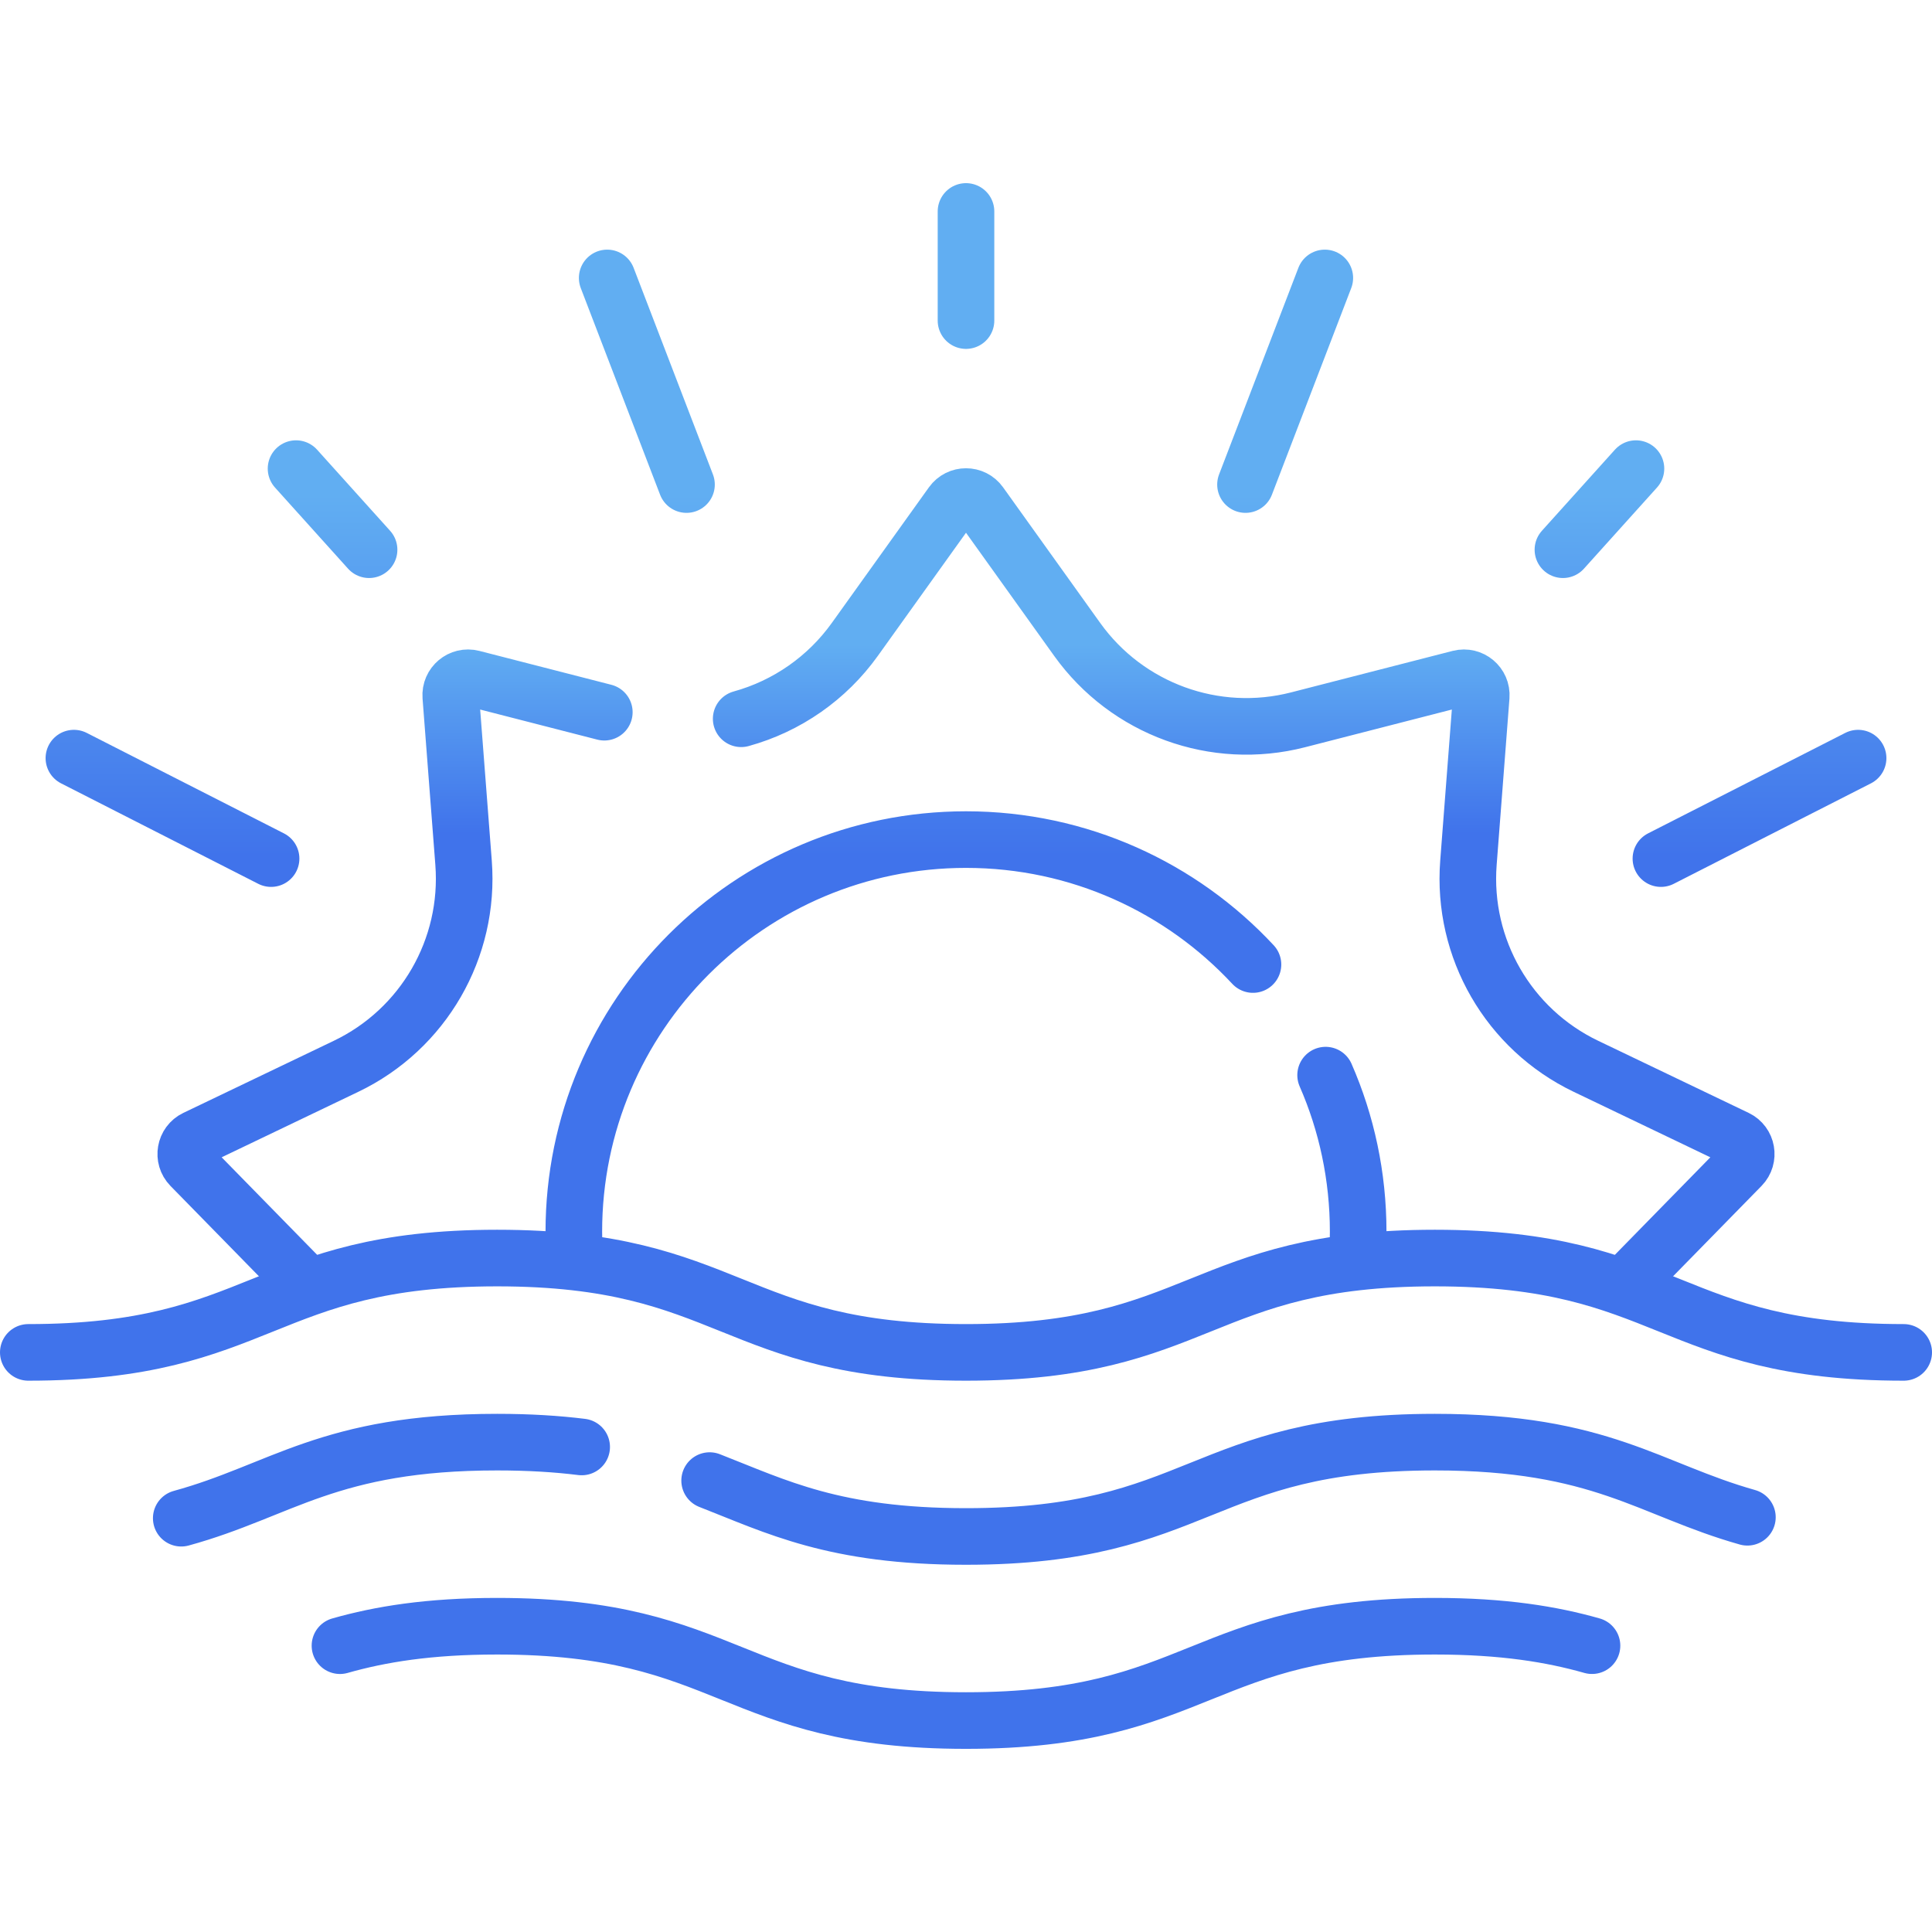 <?xml version="1.0" encoding="UTF-8"?> <svg xmlns="http://www.w3.org/2000/svg" width="512" height="512" viewBox="0 0 512 512" fill="none"> <path d="M196.42 190.481C208.566 187.126 219.194 179.707 226.53 169.461L252.27 133.511C254.1 130.951 257.9 130.951 259.73 133.511L285.47 169.461C298.72 187.951 321.96 196.421 343.99 190.761L386.82 179.761C389.87 178.981 392.78 181.421 392.54 184.561L389.15 228.651C387.41 251.331 399.77 272.751 420.29 282.581L460.17 301.691C463 303.051 463.66 306.791 461.46 309.041L431.12 340.031M80.57 339.711L50.54 309.041C48.34 306.791 49 303.051 51.83 301.691L91.71 282.581C112.23 272.751 124.59 251.331 122.85 228.651L119.46 184.561C119.22 181.421 122.13 178.981 125.18 179.761L160.15 188.741" stroke="url(#paint0_linear_317_78)" stroke-width="15" stroke-miterlimit="10" stroke-linecap="round" stroke-linejoin="round"></path> <path d="M152.25 332.461C152.13 330.471 152.07 328.451 152.07 326.431C152.07 269.031 198.6 222.501 256 222.501C286.03 222.501 313.09 235.241 332.05 255.611M351.3 284.921C356.86 297.631 359.93 311.671 359.93 326.431C359.93 328.321 359.88 330.191 359.78 332.051M7.5 358.397C69.624 358.397 69.624 333.397 131.748 333.397C193.871 333.397 193.871 358.397 255.995 358.397C318.121 358.397 318.121 333.397 380.248 333.397C442.375 333.397 442.374 358.397 504.501 358.397M188.06 392.371C205.78 399.281 221.07 407.181 255.99 407.181C318.12 407.181 318.12 382.181 380.25 382.181C424.35 382.181 437.15 394.781 463.08 402.091M48.03 402.341C74.57 395.071 87.14 382.181 131.75 382.181C140.28 382.181 147.64 382.651 154.15 383.461M90.094 436.124C100.74 433.101 113.59 430.965 131.748 430.965C193.871 430.965 193.871 455.965 255.995 455.965C318.121 455.965 318.121 430.965 380.248 430.965C398.402 430.965 411.252 433.1 421.897 436.122M256 84.958V56.035M181.93 128.412L160.912 73.658M71.84 227.537L19.584 200.911M440.16 227.537L492.416 200.911M330.07 128.412L351.088 73.658M97.809 145.682L78.455 124.188M414.191 145.682L433.544 124.188" stroke="url(#paint1_linear_317_78)" stroke-width="15" stroke-miterlimit="10" stroke-linecap="round" stroke-linejoin="round"></path> <defs> <linearGradient id="paint0_linear_317_78" x1="256" y1="170.857" x2="256" y2="220.69" gradientUnits="userSpaceOnUse"> <stop stop-color="#61AEF2"></stop> <stop offset="1" stop-color="#4073EB"></stop> </linearGradient> <linearGradient id="paint1_linear_317_78" x1="256.001" y1="131.373" x2="256.001" y2="226.988" gradientUnits="userSpaceOnUse"> <stop stop-color="#61AEF2"></stop> <stop offset="1" stop-color="#4073EB"></stop> </linearGradient> </defs> </svg> 